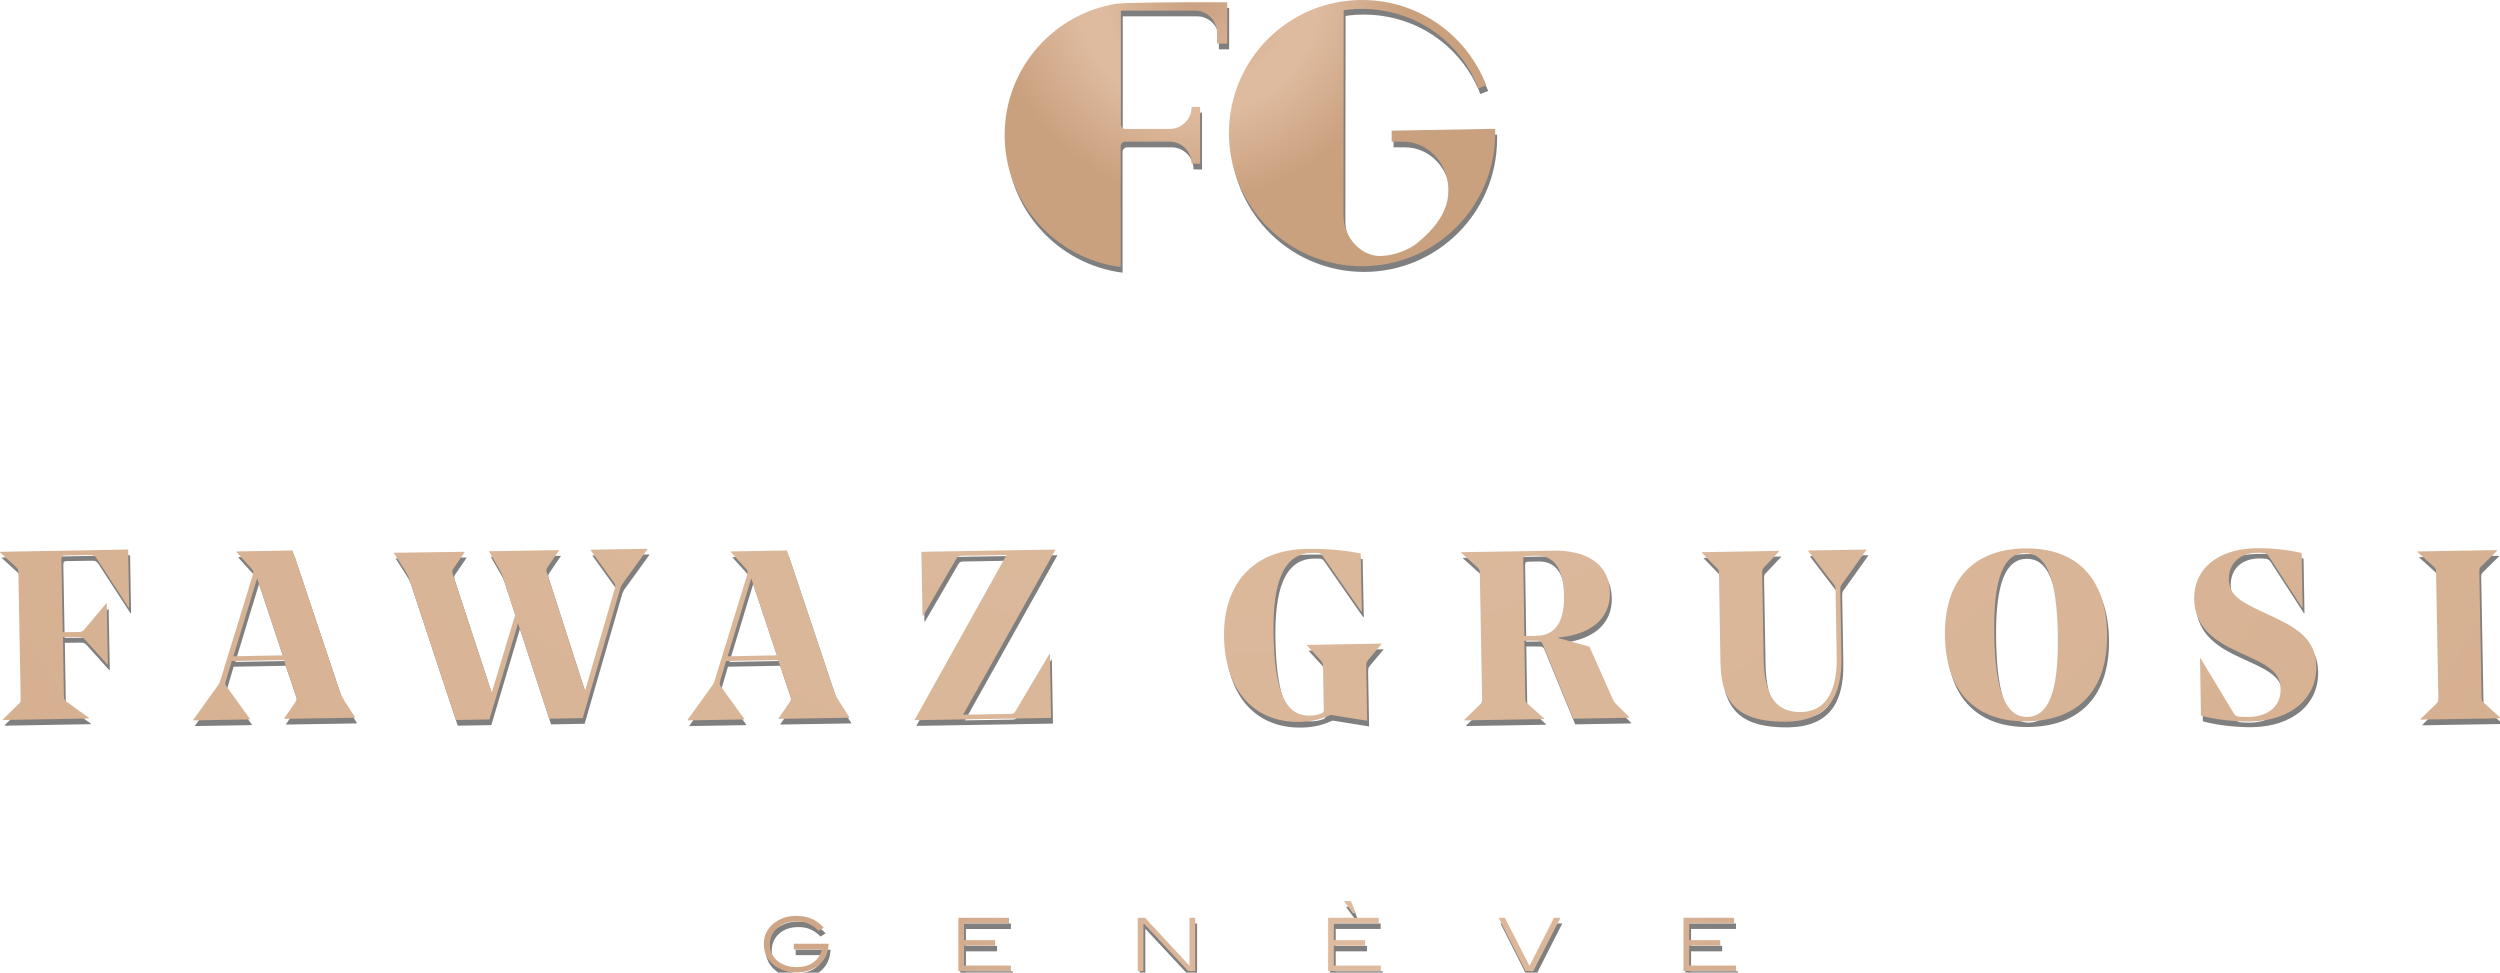 <svg xmlns="http://www.w3.org/2000/svg" viewBox="0 0 1318.4 512.9"><path d="M419.7 503.7h14.8c-.8 3-2.4 5.3-4.7 6.9-2.3 1.6-5.2 2.4-8.8 2.4-2.1 0-4-.3-5.7-.9-1.7-.6-3.2-1.4-4.4-2.5-1.2-1-2.2-2.3-2.9-3.7-.7-1.4-1-3-1-4.6 0-1.8.3-3.4 1-5 .7-1.5 1.6-2.8 2.9-3.9 1.2-1.1 2.7-2 4.4-2.6 1.7-.6 3.6-.9 5.7-.9 2.5 0 4.7.4 6.6 1.3 1.9.9 3.6 2.1 5.1 3.7l2.7-1.7c-1.9-2.1-4.1-3.7-6.4-4.7-2.3-1-5-1.5-8.1-1.5-2.3 0-4.5.3-6.5 1s-3.8 1.7-5.3 2.9c-3.5 2.8-5.3 6.5-5.3 11s1.8 8.2 5.3 11c1.5 1.2 3.3 2.2 5.3 2.9 2 .7 4.2 1 6.6 1 2.5 0 4.8-.4 6.8-1 2.1-.7 3.9-1.7 5.3-3 1.5-1.3 2.7-2.9 3.5-4.7.8-1.9 1.3-3.9 1.4-6.3h-18.4v2.9zM716 484.6l-2.6-6.4h-3.6l4.7 6.4zm-206.6 17.1h16.4v-2.9h-16.4v-8.9h23.7V487h-26.7v28.1h27.7v-2.9h-24.7zm298.2 10.7l-13-25.4h-3.3l14.2 28.1h4.1l14.3-28.1h-3.4zm-179.3-.1L604.8 487H601v28.1h3v-25.3l23.6 25.3h3.7V487h-3zm263.5-.1v-10.5h16.4v-2.9h-16.4v-8.9h23.7V487h-26.7v28.1h27.7v-2.9zm-187.4-10.5h16.5v-2.9h-16.5v-8.9h23.7V487h-26.7v28.1h27.8v-2.9h-24.8zM69.1 323.4h-.3l-16.7-25.7c-1-1.6-1.7-2-3.6-2l-13 .2c-1.8 0-2.1.3-2.1 2.4l.7 38.1 8.6-.1c1.5-.2 2-.3 3.2-1.8L57 321.2h.3l.6 32.2h-.3L46 340.5c-1.3-1.4-1.8-1.6-3.4-1.6l-8.4.1.5 31.1c0 1.5.2 1.9 1.4 2.9l11.8 8.6v.3l-45.4.8v-.3l8.3-8.1c1-1 1.1-1.4 1.1-3l-1.2-66.2c0-1.6-.2-2-1.2-3L1 294.3v-.3l67.6-1.2.5 30.6zm55 25.7l26-.5-13.5-40.6-12.5 41.1zm-3.9 12.7c-.6 2-.5 2.3 1.1 4.4l11.5 15.9v.3l-29.9.5v-.3l11.8-16.4c1.8-2.4 2.1-2.9 2.8-5.3l16.6-54c.7-2.4.7-2.8-.8-4.4l-7.6-8.4v-.3l29.6-.5 24.9 74.4c.7 2 1.6 3.5 2.6 5.1l5.4 8.4v.3l-37.3.6v-.3l5.9-8.6c.7-1 .7-1.8.2-3.4l-6.3-18.7-27.5.5-3 10.2zm154-30.1l-15.1 50.7-17.7.3-24.6-74.4c-.7-2-1.6-3.5-2.6-5.1l-5.4-8.4v-.3l37.2-.5v.3l-5.9 8.6c-.7 1-.7 1.8-.2 3.3l20.4 62.2 12.4-41.2-6.4-19.6c-.7-2-1.3-3.3-2.2-4.8L259 294v-.3l36.7-.6v.3l-5.9 8.6c-.7 1.1-.9 1.8-.3 3.3l20 62.1 15.6-53.6c.6-2 .5-2.7-1-4.5l-11.6-16.1v-.3l29.9-.5v.3l-11.7 16.2c-1.7 2.3-2.2 2.9-2.9 5.5l-19.5 67.3-17.7.3-16.4-50.3zm110.5 17.4l26-.5-13.5-40.6-12.5 41.1zm-3.8 12.7c-.6 2-.5 2.3 1.1 4.4l11.5 15.9v.3l-29.9.5v-.3l11.8-16.4c1.9-2.4 2.1-2.9 2.8-5.3l16.6-54c.7-2.4.7-2.8-.8-4.4l-7.6-8.4v-.3l29.6-.5 24.9 74.4c.7 2 1.6 3.5 2.6 5.1l5.4 8.4v.3l-37.3.6v-.3l5.9-8.6c.7-1 .7-1.8.2-3.4l-6.3-18.7-27.5.5-3 10.2zm102.5 21v-.3l48.4-86.8-23.1.4c-2.1 0-2.6.2-3.4 1.6l-17.5 30.1h-.3l-.6-33.8 70.6-1.2v.3l-48.6 86.8 24.3-.4c2.1 0 2.6-.2 3.4-1.6l17.8-30h.3l.6 33.7-71.9 1.2zm235.8-57.3h-.3l-20.2-29c-1-1.6-1.7-2-3.9-1.9h-2.1c-15.5.3-20.5 17-20.1 42.2.6 32.4 6.8 43.8 19.1 43.6 2.3 0 4.4-.5 6.3-1.2 1-.5 1.1-.9 1.1-2l-.4-22.4c0-2-.2-2.3-1.2-3.5l-7.2-7.9v-.3l39.2-.7v.3l-6.9 8.2c-1 1.3-1.1 1.5-1.1 3.6l.5 28.6-19.2-3.1c-5 2.2-9.5 3.6-16.5 3.7-23.7.4-39.3-16.3-39.8-44.8-.5-27.5 15-45.9 43.2-46.4 8.8-.2 18.5.3 28.9 2.4l.6 30.6zm85.7 12.9l6.6-.1c8.8-.2 14.5-6.2 14.3-20.9-.3-15.3-5.7-21.5-14.5-21.3l-4.8.1c-1.9 0-2.3.3-2.2 2.4l.6 39.8zm0 2.5l.5 30.3c0 1.6.2 2 1.3 3l8.6 7.7v.3l-42.1.7v-.3l8.3-8.1c1-1 1.1-1.4 1.1-3l-1.2-66.2c0-1.6-.2-2-1.2-3l-8.6-7.8v-.3l48.7-.8c15.5-.3 29.4 5.7 29.7 22.2.2 13.5-9.8 22-27.2 23.6v.3l16.4 4.5 12 27c.8 1.9 1.7 3 3.5 4.7l5.5 5.5v.3l-29.5.5-16.3-39.6c-.5-1-.9-1.5-2.8-1.5h-6.7zm103.4 11.7l-.8-47.2c0-1.6-.2-2-1.3-3l-7.7-7.9v-.3l40.7-.7v.3l-7.7 8.2c-1.1 1-1.2 1.4-1.2 3l.8 45.8c.4 20.6 7.4 27.9 19.8 27.7 11.9-.2 19-9.5 18.7-28.8l-.6-35.4c0-1.9-.2-2.4-1.7-4.1l-12.7-16.6v-.3l30.6-.5v.3l-12.1 17c-1.5 1.8-1.6 2.3-1.6 4.2l.6 35.2c.4 20.9-7.2 33.7-29.1 34.1-23.4.2-34.3-8.1-34.7-31m177.9-15.1c-.5-31.3-6.8-43-17.5-42.8-10.7.2-16.6 12.1-16 43.4.5 31.3 6.8 43.2 17.5 43 10.7-.3 16.6-12.4 16-43.6m26-.4c.5 30-15.4 45.8-42 46.3s-43-14.8-43.5-44.8c-.5-30.1 15.3-45.9 42-46.4 26.6-.4 43 14.8 43.5 44.9m198.8 36.6l8.5 7.8v.3l-42 .7v-.3l8.3-8.1c1-1 1.1-1.4 1.1-3l-1.2-66.2c0-1.6-.2-2-1.2-3l-8.6-7.8v-.3l42-.7v.3l-8.2 8.1c-1.1 1-1.2 1.4-1.2 3l1.2 66.2c0 1.7.1 2 1.3 3m-123.3 9.8c-7.6.1-18.1-.9-26-3.1l-.5-30.2h.3l17.2 28.5c.9 1.5 1.3 2 2.8 2.2 1.9.2 3.7.2 5.3.2 10.2-.2 17.1-5.5 16.9-14.8-.1-8.5-6.2-12.2-17.7-17.4l-3.9-1.8c-11.3-5.1-23.7-12.2-24-28-.3-16 12.4-26.6 32.4-27 6.6-.1 15.4.5 24.3 2.5l.5 28.8h-.3l-17.5-27c-.9-1.2-1.3-1.5-2.6-1.7-1.4-.2-2.5-.2-3.7-.2-8.8.2-14.9 5.3-14.8 14.2.1 8.1 6.4 11.6 16.3 16.3l4.7 2.2c13.5 6.2 24.9 12.1 25.1 27 .4 17.1-13.4 28.9-34.8 29.3M624.3 4.2c-3 0-29.2.2-32.2.6-.4 0-.7.1-1.1.1h-.4c-.3 0-.5.1-.8.1-.9.1-1.9.3-2.8.5h-.2c-32 6.6-56 34.8-56 68.7 0 35.7 26.7 65.2 61.2 69.6V80.1c0-1.3 1.1-2.4 2.4-2.4h23.4c6.4 0 11.6 5.2 11.6 11.6l4.5.1v-30h-4.5c0 6.4-5.2 11.6-11.6 11.6h-23.3c-1.4 0-2.4-1.1-2.4-2.4v-60h39.1c6.4 0 11.6 5.2 11.6 11.6V26h5.4V4.2h-23.9zM789.5 71H785l-50.1.9v5.8h6.1c13.1 0 23.8 11.4 23.8 25.5 0 7.5-2.7 16.8-16.7 28.2-3.7 2.9-11 6.3-18.7 6.6-10.4.4-19.9-9.6-19.9-21.3l.1-108.3c3.2-.5 6.5-.7 9.8-.7 8.2 0 16 1.5 23.2 4.2 1.4.5 2.8 1.1 4.2 1.7 1.7.8 3.4 1.7 5.1 2.6 10.2 5.8 18.8 14.4 24.6 24.6.9 1.7 1.8 3.4 2.6 5.1.6 1.2 1.1 2.4 1.5 3.7l4.2-1.6c-10.2-26.4-35.6-45-65.5-45-38.8 0-70.2 31.4-70.2 70.2 0 29.3 17.9 54.4 43.4 64.9 8.3 3.4 17.3 5.3 26.8 5.3 38.8 0 70.2-31.4 70.2-70.2.1-.7 0-1.4 0-2.2" opacity=".5"/><radialGradient id="a" cx="348.562" cy="431.094" r="727.956" gradientUnits="userSpaceOnUse"><stop offset=".009" stop-color="#c99f7f"/><stop offset=".459" stop-color="#deba9e"/><stop offset=".59" stop-color="#deba9e"/><stop offset="1" stop-color="#caa17f"/></radialGradient><path d="M418.7 500.7h14.8c-.8 3-2.4 5.3-4.7 6.9-2.3 1.6-5.2 2.4-8.8 2.4-2.1 0-4-.3-5.7-.9-1.7-.6-3.2-1.4-4.4-2.5-1.2-1-2.2-2.3-2.9-3.7-.7-1.4-1-3-1-4.6 0-1.8.3-3.4 1-5 .7-1.5 1.6-2.8 2.9-3.9 1.2-1.1 2.7-2 4.4-2.6 1.7-.6 3.6-.9 5.7-.9 2.5 0 4.7.4 6.6 1.3 1.9.9 3.6 2.1 5.1 3.7l2.7-1.7c-1.9-2.1-4.1-3.7-6.4-4.7-2.3-1-5-1.5-8.1-1.5-2.3 0-4.5.3-6.5 1s-3.8 1.7-5.3 2.9c-3.5 2.8-5.3 6.5-5.3 11s1.8 8.2 5.3 11c1.5 1.2 3.3 2.2 5.3 2.9 2 .7 4.2 1 6.6 1 2.5 0 4.8-.4 6.8-1.1 2.1-.7 3.9-1.7 5.3-3 1.5-1.3 2.7-2.9 3.5-4.7.8-1.9 1.3-3.9 1.4-6.3h-18.4v3z" fill="url(#a)"/><radialGradient id="b" cx="348.562" cy="431.094" r="727.956" gradientUnits="userSpaceOnUse"><stop offset=".009" stop-color="#c99f7f"/><stop offset=".459" stop-color="#deba9e"/><stop offset=".59" stop-color="#deba9e"/><stop offset="1" stop-color="#caa17f"/></radialGradient><path fill="url(#b)" d="M715 481.6l-2.6-6.4h-3.6l4.7 6.4z"/><radialGradient id="c" cx="348.562" cy="431.094" r="727.956" gradientUnits="userSpaceOnUse"><stop offset=".009" stop-color="#c99f7f"/><stop offset=".459" stop-color="#deba9e"/><stop offset=".59" stop-color="#deba9e"/><stop offset="1" stop-color="#caa17f"/></radialGradient><path fill="url(#c)" d="M508.4 498.7h16.4v-2.9h-16.4v-8.9h23.7V484h-26.7v28.1h27.7v-2.9h-24.7z"/><radialGradient id="d" cx="348.562" cy="431.094" r="727.956" gradientUnits="userSpaceOnUse"><stop offset=".009" stop-color="#c99f7f"/><stop offset=".459" stop-color="#deba9e"/><stop offset=".59" stop-color="#deba9e"/><stop offset="1" stop-color="#caa17f"/></radialGradient><path fill="url(#d)" d="M806.6 509.4l-13-25.4h-3.3l14.2 28.1h4.1l14.3-28.1h-3.4z"/><radialGradient id="e" cx="348.562" cy="431.094" r="727.956" gradientUnits="userSpaceOnUse"><stop offset=".009" stop-color="#c99f7f"/><stop offset=".459" stop-color="#deba9e"/><stop offset=".59" stop-color="#deba9e"/><stop offset="1" stop-color="#caa17f"/></radialGradient><path fill="url(#e)" d="M627.3 509.3L603.8 484H600v28.1h3v-25.3l23.6 25.3h3.7V484h-3z"/><radialGradient id="f" cx="348.562" cy="431.094" r="727.956" gradientUnits="userSpaceOnUse"><stop offset=".009" stop-color="#c99f7f"/><stop offset=".459" stop-color="#deba9e"/><stop offset=".59" stop-color="#deba9e"/><stop offset="1" stop-color="#caa17f"/></radialGradient><path fill="url(#f)" d="M890.8 509.2v-10.5h16.4v-2.9h-16.4v-8.9h23.7V484h-26.7v28.1h27.7v-2.9z"/><radialGradient id="g" cx="348.562" cy="431.094" r="727.956" gradientUnits="userSpaceOnUse"><stop offset=".009" stop-color="#c99f7f"/><stop offset=".459" stop-color="#deba9e"/><stop offset=".59" stop-color="#deba9e"/><stop offset="1" stop-color="#caa17f"/></radialGradient><path fill="url(#g)" d="M703.4 498.7h16.5v-2.9h-16.5v-8.9h23.7V484h-26.7v28.1h27.8v-2.9h-24.8z"/><radialGradient id="h" cx="657.977" cy="-47.846" r="1258.453" gradientUnits="userSpaceOnUse"><stop offset="0" stop-color="#deba9e"/><stop offset=".356" stop-color="#dbb79a"/><stop offset=".725" stop-color="#d3ad8d"/><stop offset="1" stop-color="#caa17f"/></radialGradient><path d="M68.1 320.4h-.3l-16.7-25.7c-1-1.6-1.7-2-3.6-2l-13 .2c-1.8 0-2.1.3-2.1 2.4l.7 38.1 8.6-.1c1.5-.2 2-.3 3.2-1.8L56 318.2h.3l.6 32.2h-.3L45 337.5c-1.3-1.4-1.8-1.6-3.4-1.6l-8.4.1.5 31.1c0 1.5.2 1.9 1.4 2.9l11.8 8.6v.3l-45.4.8v-.3l8.3-8.1c1-1 1.1-1.4 1.1-3l-1.2-66.2c0-1.6-.2-2-1.2-3L0 291.3v-.3l67.6-1.2.5 30.6z" fill="url(#h)"/><radialGradient id="i" cx="657.977" cy="-47.846" r="1258.453" gradientUnits="userSpaceOnUse"><stop offset="0" stop-color="#deba9e"/><stop offset=".356" stop-color="#dbb79a"/><stop offset=".725" stop-color="#d3ad8d"/><stop offset="1" stop-color="#caa17f"/></radialGradient><path d="M123.1 346.1l26-.5-13.5-40.6-12.5 41.1zm-3.9 12.7c-.6 2-.5 2.3 1.1 4.4l11.5 15.9v.3l-29.9.5v-.3l11.8-16.4c1.8-2.4 2.1-2.9 2.8-5.3l16.6-54c.7-2.4.7-2.8-.8-4.4l-7.6-8.4v-.3l29.6-.5 24.9 74.4c.7 2 1.6 3.5 2.6 5.1l5.4 8.4v.3l-37.3.6v-.3l5.9-8.6c.7-1 .7-1.8.2-3.4l-6.3-18.7-27.5.5-3 10.2z" fill="url(#i)"/><radialGradient id="j" cx="657.977" cy="-47.846" r="1258.453" gradientUnits="userSpaceOnUse"><stop offset="0" stop-color="#deba9e"/><stop offset=".356" stop-color="#dbb79a"/><stop offset=".725" stop-color="#d3ad8d"/><stop offset="1" stop-color="#caa17f"/></radialGradient><path d="M273.2 328.7l-15.1 50.7-17.7.3-24.6-74.4c-.7-2-1.6-3.5-2.6-5.1l-5.4-8.4v-.3l37.2-.5v.3l-5.9 8.6c-.7 1-.7 1.8-.2 3.3l20.4 62.2 12.4-41.2-6.4-19.6c-.7-2-1.3-3.3-2.2-4.8L258 291v-.3l36.7-.6v.3l-5.9 8.6c-.7 1.1-.9 1.8-.3 3.3l20 62.1 15.6-53.6c.6-2 .5-2.7-1-4.5l-11.6-16.1v-.3l29.9-.5v.3l-11.7 16.2c-1.7 2.3-2.2 2.9-2.9 5.5l-19.5 67.3-17.7.3-16.4-50.3z" fill="url(#j)"/><radialGradient id="k" cx="657.977" cy="-47.846" r="1258.453" gradientUnits="userSpaceOnUse"><stop offset="0" stop-color="#deba9e"/><stop offset=".356" stop-color="#dbb79a"/><stop offset=".725" stop-color="#d3ad8d"/><stop offset="1" stop-color="#caa17f"/></radialGradient><path d="M383.7 346.1l26-.5-13.5-40.6-12.5 41.1zm-3.8 12.7c-.6 2-.5 2.3 1.1 4.4l11.5 15.9v.3l-29.9.5v-.3l11.8-16.4c1.9-2.4 2.1-2.9 2.8-5.3l16.6-54c.7-2.4.7-2.8-.8-4.4l-7.6-8.4v-.3l29.6-.5 24.9 74.4c.7 2 1.6 3.5 2.6 5.1l5.4 8.4v.3l-37.3.6v-.3l5.9-8.6c.7-1 .7-1.8.2-3.4l-6.3-18.7-27.5.5-3 10.2z" fill="url(#k)"/><radialGradient id="l" cx="657.977" cy="-47.846" r="1258.453" gradientUnits="userSpaceOnUse"><stop offset="0" stop-color="#deba9e"/><stop offset=".356" stop-color="#dbb79a"/><stop offset=".725" stop-color="#d3ad8d"/><stop offset="1" stop-color="#caa17f"/></radialGradient><path d="M482.4 379.8v-.3l48.4-86.8-23.1.4c-2.1 0-2.6.2-3.4 1.6l-17.5 30.1h-.3l-.6-33.8 70.6-1.2v.3l-48.6 86.8 24.3-.4c2.1 0 2.6-.2 3.4-1.6l17.8-30h.3l.6 33.7-71.9 1.2z" fill="url(#l)"/><radialGradient id="m" cx="657.977" cy="-47.846" r="1258.453" gradientUnits="userSpaceOnUse"><stop offset="0" stop-color="#deba9e"/><stop offset=".356" stop-color="#dbb79a"/><stop offset=".725" stop-color="#d3ad8d"/><stop offset="1" stop-color="#caa17f"/></radialGradient><path d="M718.2 322.5h-.3l-20.2-29c-1-1.6-1.7-2-3.9-1.9h-2.1c-15.5.3-20.5 17-20.1 42.2.6 32.4 6.8 43.8 19.1 43.6 2.3 0 4.4-.5 6.3-1.2 1-.5 1.1-.9 1.1-2l-.4-22.4c0-2-.2-2.3-1.2-3.5l-7.2-7.9v-.3l39.2-.7v.3l-6.9 8.2c-1 1.3-1.1 1.5-1.1 3.6l.5 28.6-19.2-3.1c-5 2.2-9.5 3.6-16.5 3.7-23.7.4-39.3-16.3-39.8-44.8-.5-27.5 15-45.9 43.2-46.4 8.8-.2 18.5.3 28.9 2.4l.6 30.6z" fill="url(#m)"/><radialGradient id="n" cx="657.977" cy="-47.846" r="1258.453" gradientUnits="userSpaceOnUse"><stop offset="0" stop-color="#deba9e"/><stop offset=".356" stop-color="#dbb79a"/><stop offset=".725" stop-color="#d3ad8d"/><stop offset="1" stop-color="#caa17f"/></radialGradient><path d="M803.9 335.4l6.6-.1c8.8-.2 14.5-6.2 14.3-20.9-.3-15.3-5.7-21.5-14.5-21.3l-4.8.1c-1.9 0-2.3.3-2.2 2.4l.6 39.8zm0 2.5l.5 30.3c0 1.6.2 2 1.3 3l8.6 7.7v.3l-42.1.7v-.3l8.3-8.1c1-1 1.1-1.4 1.1-3l-1.2-66.2c0-1.6-.2-2-1.2-3l-8.6-7.8v-.3l48.7-.8c15.5-.3 29.4 5.7 29.7 22.2.2 13.5-9.8 22-27.2 23.6v.3l16.4 4.5 12 27c.8 1.9 1.7 3 3.5 4.7l5.5 5.5v.3l-29.5.5-16.3-39.6c-.5-1-.9-1.5-2.8-1.5h-6.7z" fill="url(#n)"/><radialGradient id="o" cx="657.977" cy="-47.846" r="1258.453" gradientUnits="userSpaceOnUse"><stop offset="0" stop-color="#deba9e"/><stop offset=".356" stop-color="#dbb79a"/><stop offset=".725" stop-color="#d3ad8d"/><stop offset="1" stop-color="#caa17f"/></radialGradient><path d="M907.3 349.6l-.8-47.2c0-1.6-.2-2-1.3-3l-7.7-7.9v-.3l40.7-.7v.3l-7.7 8.2c-1.1 1-1.2 1.4-1.2 3l.8 45.8c.4 20.6 7.4 27.9 19.8 27.7 11.9-.2 19-9.5 18.7-28.8l-.6-35.4c0-1.9-.2-2.4-1.7-4.1l-12.7-16.6v-.3l30.6-.5v.3l-12.1 17c-1.5 1.8-1.6 2.3-1.6 4.2l.6 35.2c.4 20.9-7.2 33.7-29.1 34.1-23.4.2-34.3-8.1-34.7-31" fill="url(#o)"/><radialGradient id="p" cx="657.977" cy="-47.846" r="1258.453" gradientUnits="userSpaceOnUse"><stop offset="0" stop-color="#deba9e"/><stop offset=".356" stop-color="#dbb79a"/><stop offset=".725" stop-color="#d3ad8d"/><stop offset="1" stop-color="#caa17f"/></radialGradient><path d="M1085.2 334.5c-.5-31.3-6.8-43-17.5-42.8-10.7.2-16.6 12.1-16 43.4.5 31.3 6.8 43.2 17.5 43 10.7-.3 16.6-12.4 16-43.6m26-.4c.5 30-15.4 45.8-42 46.3s-43-14.8-43.5-44.8c-.5-30.1 15.3-45.9 42-46.4 26.6-.4 43 14.8 43.5 44.9" fill="url(#p)"/><radialGradient id="q" cx="657.977" cy="-47.846" r="1258.453" gradientUnits="userSpaceOnUse"><stop offset="0" stop-color="#deba9e"/><stop offset=".356" stop-color="#dbb79a"/><stop offset=".725" stop-color="#d3ad8d"/><stop offset="1" stop-color="#caa17f"/></radialGradient><path d="M1310 370.7l8.5 7.8v.3l-42 .7v-.3l8.3-8.1c1-1 1.1-1.4 1.1-3l-1.2-66.2c0-1.6-.2-2-1.2-3l-8.6-7.8v-.3l42-.7v.3l-8.2 8.1c-1.1 1-1.2 1.4-1.2 3l1.2 66.2c0 1.7.1 2 1.3 3" fill="url(#q)"/><radialGradient id="r" cx="657.977" cy="-47.846" r="1258.453" gradientUnits="userSpaceOnUse"><stop offset="0" stop-color="#deba9e"/><stop offset=".356" stop-color="#dbb79a"/><stop offset=".725" stop-color="#d3ad8d"/><stop offset="1" stop-color="#caa17f"/></radialGradient><path d="M1186.7 380.5c-7.6.1-18.1-.9-26-3.1l-.5-30.2h.3l17.2 28.5c.9 1.5 1.3 2 2.8 2.2 1.9.2 3.7.2 5.3.2 10.2-.2 17.1-5.5 16.9-14.8-.1-8.5-6.2-12.2-17.7-17.4l-3.9-1.8c-11.3-5.1-23.7-12.2-24-28-.3-16 12.4-26.6 32.4-27 6.6-.1 15.4.5 24.3 2.5l.5 28.8h-.3l-17.5-27c-.9-1.2-1.3-1.5-2.6-1.7-1.4-.2-2.5-.2-3.7-.2-8.8.2-14.9 5.3-14.8 14.2.1 8.1 6.4 11.6 16.3 16.3l4.7 2.2c13.5 6.2 24.9 12.1 25.1 27 .4 17.1-13.4 28.9-34.8 29.3" fill="url(#r)"/><radialGradient id="s" cx="631.93" cy="-3.056" r="108.022" gradientUnits="userSpaceOnUse"><stop offset=".009" stop-color="#c99f7f"/><stop offset=".459" stop-color="#deba9e"/><stop offset=".59" stop-color="#deba9e"/><stop offset="1" stop-color="#caa17f"/></radialGradient><path d="M623.3 1.2c-3 0-29.2.2-32.2.6-.4 0-.7.1-1.1.1h-.4c-.3 0-.5.1-.8.1-.9.1-1.9.3-2.8.5h-.2c-32 6.6-56 34.8-56 68.7 0 35.7 26.7 65.2 61.2 69.6V77.1c0-1.3 1.1-2.4 2.4-2.4h23.4c6.4 0 11.6 5.2 11.6 11.6l4.5.1v-30h-4.5c0 6.4-5.2 11.6-11.6 11.6h-23.3c-1.4 0-2.4-1.1-2.4-2.4v-60h39.1c6.4 0 11.6 5.2 11.6 11.6V23h5.4V1.2h-23.9z" fill="url(#s)"/><radialGradient id="t" cx="631.93" cy="-3.056" r="108.022" gradientUnits="userSpaceOnUse"><stop offset=".009" stop-color="#c99f7f"/><stop offset=".459" stop-color="#deba9e"/><stop offset=".59" stop-color="#deba9e"/><stop offset="1" stop-color="#caa17f"/></radialGradient><path d="M788.5 68H784l-50.1.9v5.8h6.1c13.1 0 23.8 11.4 23.8 25.5 0 7.5-2.7 16.8-16.7 28.2-3.7 2.9-11 6.3-18.7 6.6-10.4.4-19.9-9.6-19.9-21.3l.1-108.3c3.2-.5 6.5-.7 9.8-.7 8.2 0 16 1.5 23.2 4.2 1.4.5 2.8 1.1 4.2 1.7 1.7.8 3.4 1.7 5.1 2.6 10.2 5.8 18.8 14.4 24.6 24.6.9 1.7 1.8 3.4 2.6 5.1.6 1.2 1.1 2.4 1.5 3.7l4.2-1.6c-10.2-26.4-35.6-45-65.5-45-38.8 0-70.2 31.4-70.2 70.2 0 29.3 17.9 54.4 43.4 64.9 8.3 3.4 17.3 5.3 26.8 5.3 38.8 0 70.2-31.4 70.2-70.2.1-.7 0-1.4 0-2.2" fill="url(#t)"/></svg>